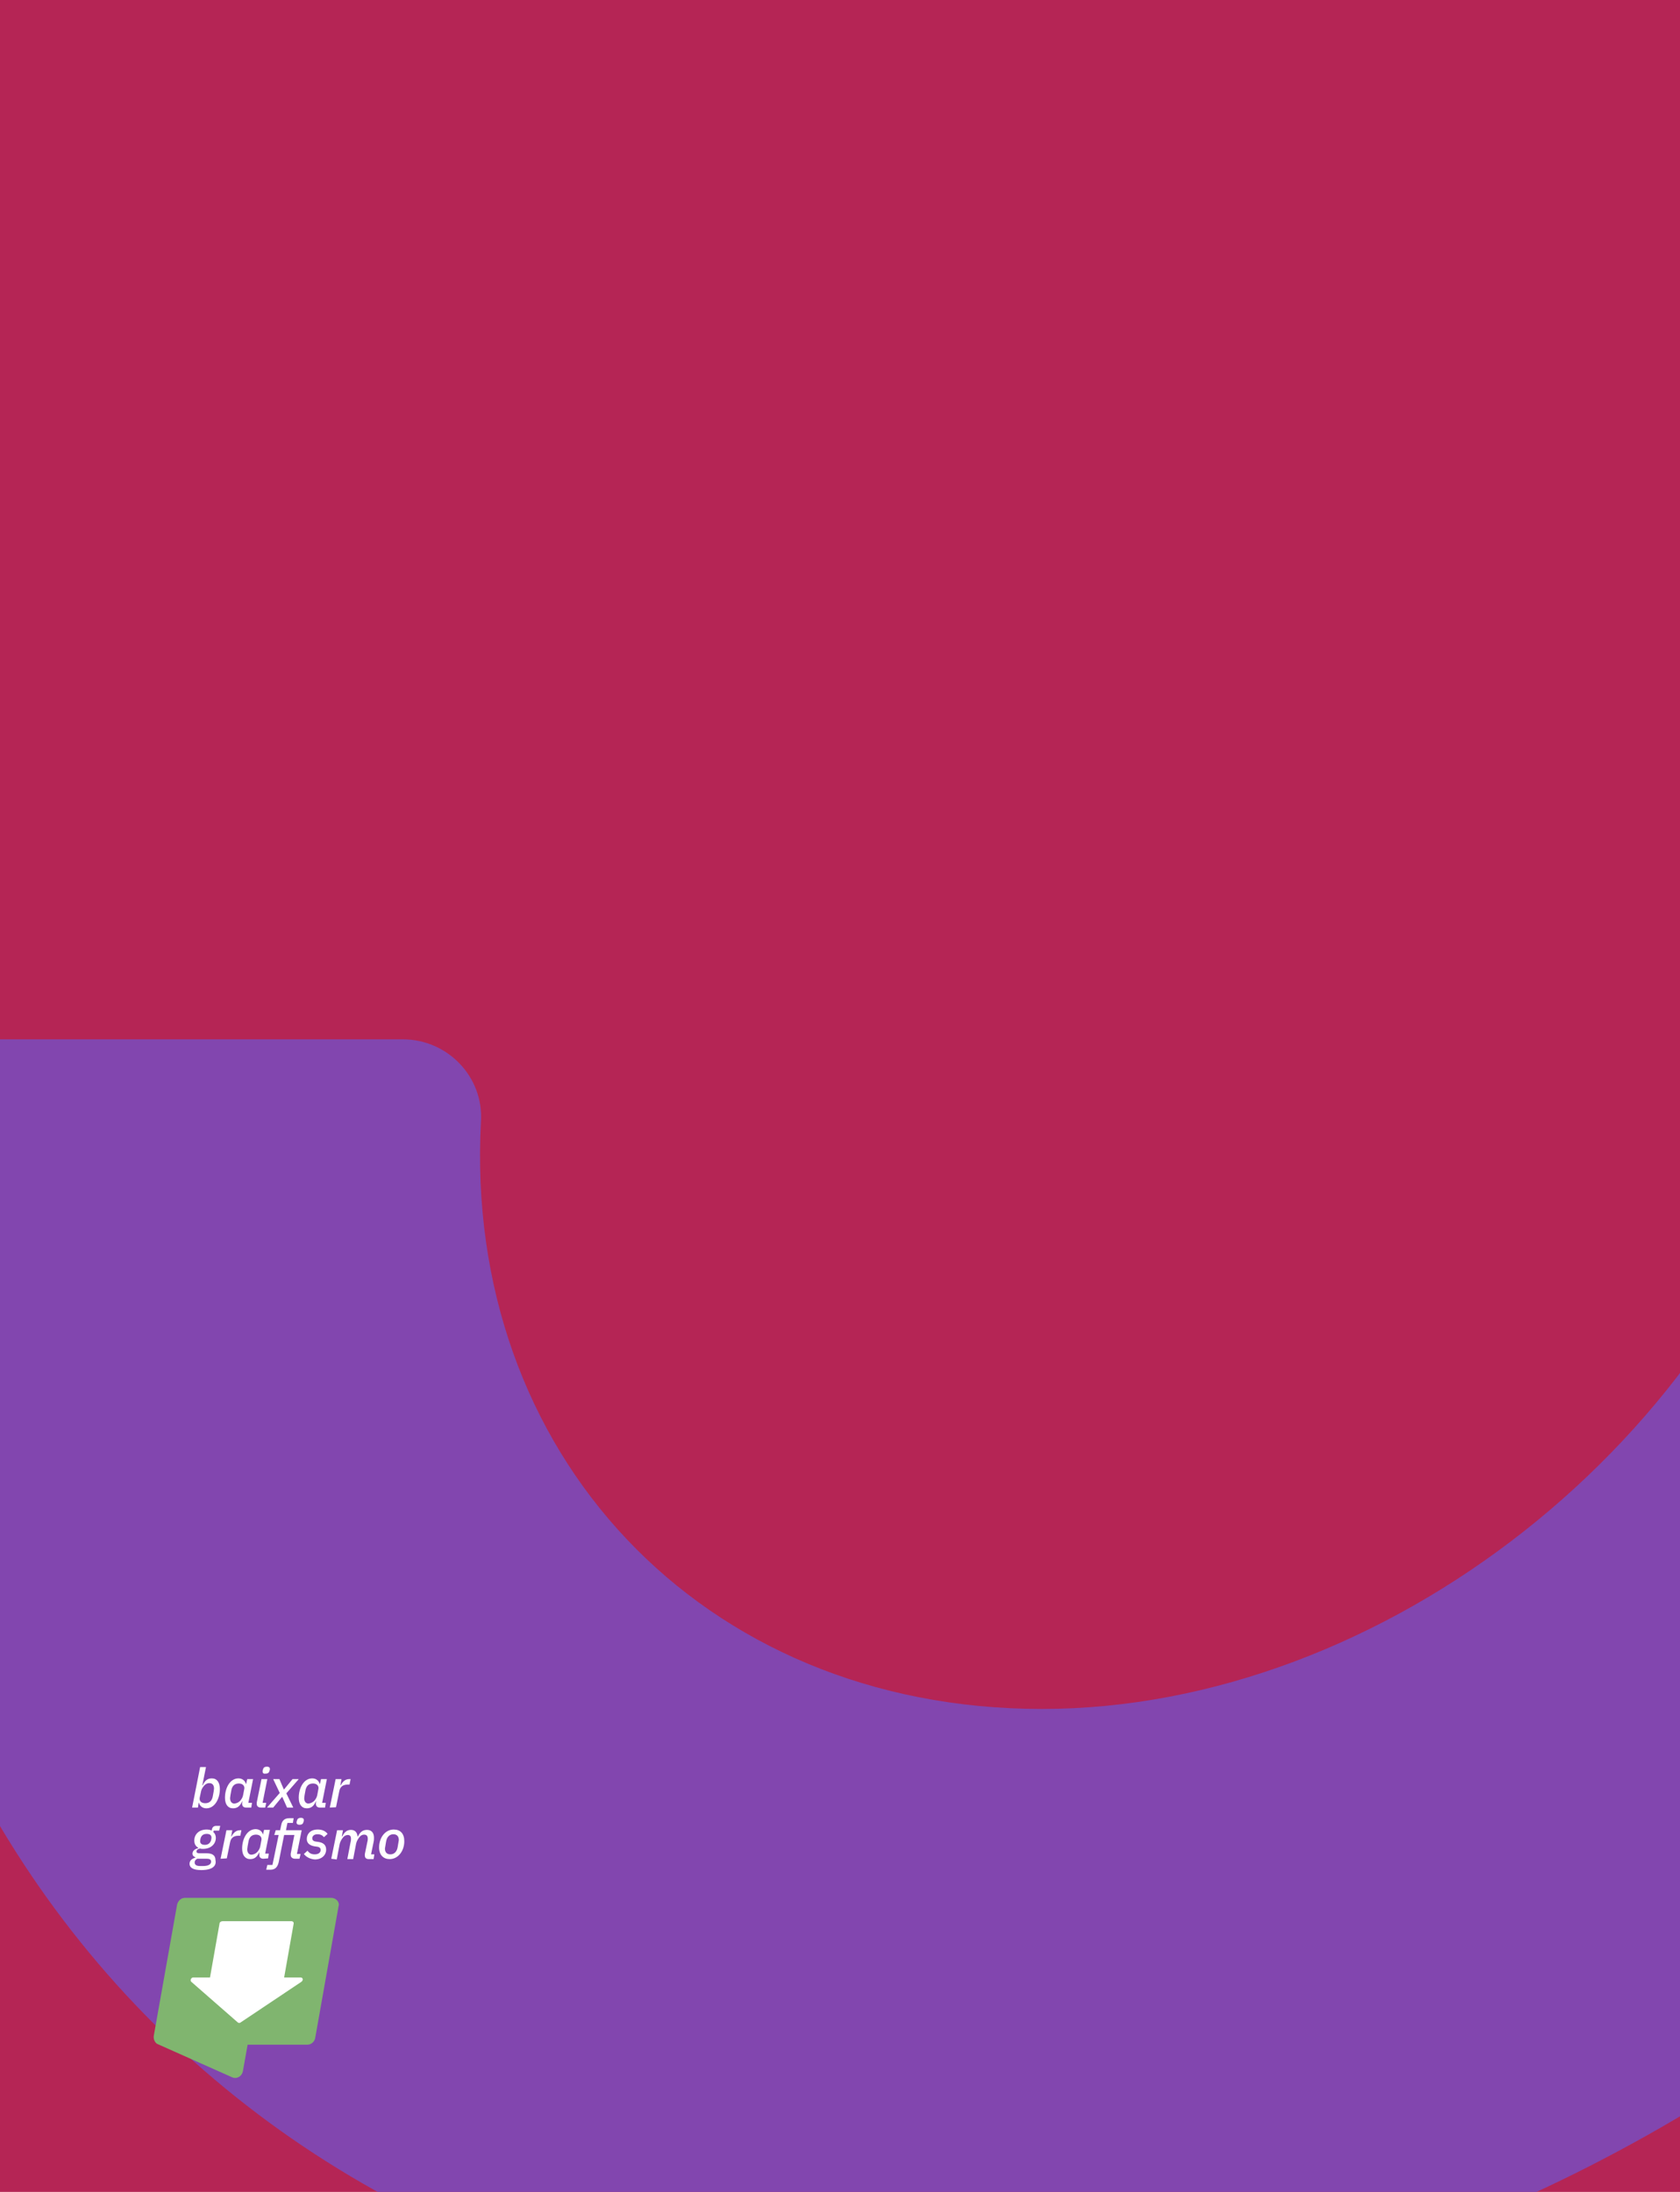 <?xml version="1.0" encoding="utf-8"?>
<!-- Generator: Adobe Illustrator 26.4.1, SVG Export Plug-In . SVG Version: 6.00 Build 0)  -->
<svg version="1.1" id="Layouts" xmlns="http://www.w3.org/2000/svg" xmlns:xlink="http://www.w3.org/1999/xlink" x="0px" y="0px"
	 viewBox="0 0 460 600" style="enable-background:new 0 0 460 600;" xml:space="preserve">
<style type="text/css">
	.st0{fill:#B52555;}
	.st1{clip-path:url(#SVGID_00000118368297023754415860000003534354901871370112_);}
	.st2{fill:#8246AF;}
	.st3{fill:#80B56F;}
	.st4{fill:#FFFFFF;}
</style>
<g>
	<rect x="-1.5" y="-5.4" class="st0" width="463" height="610.8"/>
	<g>
		<defs>
			<rect id="SVGID_1_" x="-1.5" y="-5.4" width="463" height="610.8"/>
		</defs>
		<clipPath id="SVGID_00000059283061721963621820000009014865424089692293_">
			<use xlink:href="#SVGID_1_"  style="overflow:visible;"/>
		</clipPath>
		<g style="clip-path:url(#SVGID_00000059283061721963621820000009014865424089692293_);">
			<path class="st2" d="M255.4,637.7C67,637.7-61.3,489.3-38.3,303.2c1.3-10.7,10.4-18.7,21.2-18.7h127.4
				c12.2,0,22.1,10.2,21.4,22.4c-4.9,90.6,60.1,160.9,153.6,160.9s187.6-73.8,212.2-167.5c2.5-9.4,11-15.8,20.6-15.8h126.3
				c14,0,24.1,13.1,20.7,26.7C619.3,493.5,441.2,637.7,255.4,637.7L255.4,637.7z"/>
		</g>
	</g>
</g>
<g>
	<g>
		<path class="st3" d="M90.7,519.5h-40c-0.7,0-1.3,0.3-1.7,0.8c-0.2,0.3-0.4,0.6-0.5,1l-6.4,36c-0.1,0.8,0.2,1.6,0.8,2.1
			c0,0,0.1,0.1,0.2,0.1c0.1,0,0.2,0.1,0.2,0.1l0,0l20.2,9c1.3,0.6,2.7-0.2,3-1.6l1.3-7.3h16.4c1,0,1.9-0.8,2.1-1.8l6.4-36.1
			C93.1,520.7,92,519.5,90.7,519.5L90.7,519.5z"/>
		<path class="st4" d="M52.4,542.5l12.7,11.1c0.2,0.2,0.6,0.2,0.8,0l16.6-11.1c0.6-0.4,0.5-1.2-0.2-1.2h-4.5l2.6-14.7
			c0.1-0.4-0.2-0.7-0.6-0.7h-5.2c-0.5,0-7.9,0-8.5,0h-5.2c-0.4,0-0.8,0.3-0.8,0.7l-2.6,14.7H53C52.4,541.2,51.9,542.1,52.4,542.5z"
			/>
	</g>
	<g>
		<path class="st4" d="M54.8,483.7h1.6l-1,5h0.1c0.6-1.3,1.3-1.9,2.5-1.9c1.4,0,2.2,1.1,2.2,2.9c0,2.7-1.4,5.3-3.7,5.3
			c-1,0-1.8-0.6-2-1.5h-0.1l-0.2,1.3h-1.6L54.8,483.7L54.8,483.7z M58.3,491.5l0.2-1.1c0-0.2,0.1-0.5,0.1-0.8c0-0.9-0.4-1.5-1.3-1.5
			c-0.6,0-1.1,0.3-1.5,0.8c-0.4,0.5-0.7,1-0.8,1.7l-0.3,1.4c-0.2,0.9,0.3,1.6,1.5,1.6S58.1,492.9,58.3,491.5L58.3,491.5z"/>
		<path class="st4" d="M67.4,494.8c-0.7,0-1.1-0.4-1.1-1c0-0.1,0-0.3,0-0.4l0.1-0.3h-0.1c-0.6,1.3-1.3,1.9-2.5,1.9
			c-1.4,0-2.2-1.1-2.2-2.9c0-2.7,1.4-5.3,3.7-5.3c1,0,1.8,0.6,2,1.5h0.1l0.3-1.3h1.6l-1.3,6.5h1l-0.2,1.3L67.4,494.8L67.4,494.8z
			 M65.8,492.9c0.4-0.5,0.7-1,0.8-1.7l0.3-1.6c0.1-0.7-0.4-1.4-1.5-1.4c-1.2,0-1.9,0.7-2.1,2.1l-0.2,1.1c0,0.2-0.1,0.6-0.1,0.8
			c0,0.9,0.4,1.5,1.2,1.5C65,493.6,65.4,493.3,65.8,492.9L65.8,492.9z"/>
		<path class="st4" d="M71.5,494.8c-0.8,0-1.2-0.4-1.2-1c0-0.1,0-0.2,0-0.4l1.3-6.4h1.6l-1.3,6.5h1l-0.3,1.3L71.5,494.8L71.5,494.8z
			 M71.9,484.9c0-0.1,0-0.3,0.1-0.5c0.1-0.5,0.4-0.8,1.1-0.8c0.6,0,0.8,0.3,0.8,0.6c0,0.1,0,0.3-0.1,0.5c-0.1,0.5-0.4,0.8-1.1,0.8
			C72.1,485.6,71.9,485.3,71.9,484.9z"/>
		<path class="st4" d="M73.1,494.8l3.5-4l-1.8-3.8h1.7l1.2,2.8h0.1l2.3-2.8h1.7l-3.4,3.9l1.9,3.9h-1.7l-1.3-2.9h-0.1l-2.4,2.9
			L73.1,494.8L73.1,494.8z"/>
		<path class="st4" d="M87.6,494.8c-0.7,0-1.1-0.4-1.1-1c0-0.1,0-0.3,0-0.4l0.1-0.3h-0.1c-0.6,1.3-1.3,1.9-2.5,1.9
			c-1.4,0-2.2-1.1-2.2-2.9c0-2.7,1.4-5.3,3.7-5.3c1,0,1.8,0.6,2,1.5h0.1l0.3-1.3h1.6l-1.3,6.5h1l-0.2,1.3L87.6,494.8L87.6,494.8z
			 M86.1,492.9c0.4-0.5,0.7-1,0.8-1.7l0.3-1.6c0.1-0.7-0.4-1.4-1.5-1.4c-1.2,0-1.9,0.7-2.1,2.1l-0.2,1.1c0,0.2-0.1,0.6-0.1,0.8
			c0,0.9,0.4,1.5,1.2,1.5C85.2,493.6,85.7,493.3,86.1,492.9L86.1,492.9z"/>
		<path class="st4" d="M90.3,494.8l1.6-7.8h1.6l-0.3,1.7h0.1c0.4-0.8,1.1-1.7,2.3-1.7h0.4l-0.3,1.5h-0.5c-1.4,0-2.1,0.7-2.3,1.8
			l-0.9,4.4L90.3,494.8L90.3,494.8z"/>
		<path class="st4" d="M55.1,511.9c-2.3,0-3.2-0.7-3.2-1.7c0-0.9,0.6-1.4,1.6-1.7l0-0.1c-0.5-0.2-0.8-0.5-0.8-1
			c0-0.8,0.7-1.3,1.6-1.5l0-0.1c-0.7-0.4-1.1-1-1.1-2c0-1.6,1.2-3,3.4-3c0.5,0,1,0.1,1.4,0.3l0-0.2c0.1-0.7,0.5-1.1,1.2-1.1h1.1
			l-0.3,1.3h-1.5l-0.1,0.4c0.5,0.4,0.7,1,0.7,1.6c0,1.6-1.3,3-3.5,3c-0.3,0-0.6,0-0.8-0.1c-0.6,0.1-1,0.4-1,0.8
			c0,0.4,0.3,0.5,0.9,0.5h1.8c1.7,0,2.5,0.6,2.5,1.9C59.3,510.6,58.4,511.9,55.1,511.9L55.1,511.9z M56.6,508.8H54
			c-0.5,0.3-0.7,0.6-0.7,1c0,0.6,0.4,1,1.5,1h0.8c1.5,0,2.2-0.5,2.2-1.2C57.8,509.1,57.5,508.8,56.6,508.8L56.6,508.8z M57.8,503.7
			c0.1-0.4,0.1-0.6,0.1-0.7c0-0.6-0.4-1-1.3-1c-1,0-1.5,0.5-1.7,1.3c-0.1,0.5-0.1,0.6-0.1,0.7c0,0.6,0.4,1,1.3,1
			C57.1,505,57.6,504.4,57.8,503.7L57.8,503.7z"/>
		<path class="st4" d="M60.4,508.8L62,501h1.6l-0.3,1.7h0.1c0.4-0.8,1.1-1.7,2.3-1.7h0.4l-0.3,1.5h-0.5c-1.4,0-2.1,0.7-2.3,1.8
			l-0.9,4.4L60.4,508.8L60.4,508.8z"/>
		<path class="st4" d="M72.1,508.8c-0.7,0-1.1-0.4-1.1-1c0-0.1,0-0.3,0-0.4L71,507H71c-0.6,1.3-1.3,1.9-2.5,1.9
			c-1.4,0-2.2-1.1-2.2-2.9c0-2.7,1.4-5.3,3.7-5.3c1,0,1.8,0.6,2,1.5H72l0.3-1.3h1.6l-1.3,6.5h1l-0.2,1.3L72.1,508.8L72.1,508.8z
			 M70.5,506.9c0.4-0.5,0.7-1,0.8-1.7l0.3-1.6c0.1-0.7-0.4-1.4-1.5-1.4c-1.2,0-1.9,0.7-2.1,2.1l-0.2,1.1c0,0.2-0.1,0.6-0.1,0.8
			c0,0.9,0.4,1.5,1.2,1.5C69.7,507.6,70.1,507.3,70.5,506.9L70.5,506.9z"/>
		<path class="st4" d="M75.5,501h1.2l0.3-1.4c0.2-1.2,0.9-1.9,2.2-1.9h1.2l-0.2,1.3h-1.5l-0.4,2h4.3l-1.3,6.5h1l-0.3,1.3h-1.2
			c-0.7,0-1.2-0.4-1.2-1c0-0.1,0-0.3,0-0.4l1-5.1h-2.8l-1.5,7.5c-0.3,1.2-0.9,2-2.2,2h-1.2l0.3-1.3h1.4l1.7-8.2h-1.2L75.5,501
			L75.5,501z M81.2,498.9c0-0.1,0-0.3,0.1-0.5c0.1-0.5,0.4-0.8,1.1-0.8c0.6,0,0.8,0.3,0.8,0.6c0,0.1,0,0.3-0.1,0.5
			c-0.1,0.5-0.4,0.8-1.1,0.8C81.5,499.5,81.2,499.3,81.2,498.9L81.2,498.9z"/>
		<path class="st4" d="M83.2,507.5l1-0.9c0.5,0.7,1.1,1,2,1c1,0,1.6-0.5,1.6-1.2c0-0.4-0.2-0.8-1-0.9l-0.7-0.1
			c-1.2-0.2-2.1-0.8-2.1-2c0-1.4,1-2.6,3-2.6c1.2,0,2.1,0.4,2.7,1.2l-1,0.9c-0.4-0.5-0.9-0.8-1.8-0.8c-0.9,0-1.4,0.5-1.4,1.1
			c0,0.4,0.2,0.8,1,0.9l0.7,0.1c1.3,0.2,2.1,0.8,2.1,2.1c0,1.5-1.2,2.7-3.1,2.7C85,508.9,83.9,508.4,83.2,507.5L83.2,507.5z"/>
		<path class="st4" d="M90.7,508.8l1.6-7.8h1.6l-0.3,1.7h0.1c0.6-1.2,1.3-1.8,2.4-1.8s1.7,0.7,1.8,1.8h0.1c0.6-1.2,1.3-1.8,2.5-1.8
			c1.2,0,1.9,0.8,1.9,2.1c0,0.4,0,0.8-0.1,1.2l-0.7,3.4h0.9l-0.2,1.3H101c-0.7,0-1.1-0.3-1.1-1c0-0.1,0-0.2,0-0.4l0.7-3.4
			c0.1-0.3,0.1-0.6,0.1-0.8c0-0.7-0.3-1.1-1-1.1c-0.5,0-0.9,0.2-1.3,0.7c-0.4,0.5-0.8,1.2-0.9,1.8l-0.8,4.2h-1.6l0.9-4.7
			c0.1-0.3,0.1-0.6,0.1-0.9c0-0.7-0.3-1-0.9-1c-0.5,0-1,0.3-1.3,0.7c-0.4,0.5-0.8,1.2-0.9,1.8l-0.8,4.2L90.7,508.8L90.7,508.8z"/>
		<path class="st4" d="M103.8,505.7c0-2.7,1.7-4.9,4-4.9c1.8,0,2.9,1.1,2.9,3.2c0,2.7-1.7,4.9-4,4.9
			C105,508.9,103.8,507.8,103.8,505.7L103.8,505.7z M108.9,505.5l0.2-1.2c0-0.2,0.1-0.4,0.1-0.6c0-1-0.5-1.6-1.5-1.6s-1.8,0.7-2,2.1
			l-0.2,1.2c0,0.2-0.1,0.4-0.1,0.6c0,1,0.5,1.6,1.5,1.6S108.7,506.9,108.9,505.5z"/>
	</g>
</g>
</svg>
